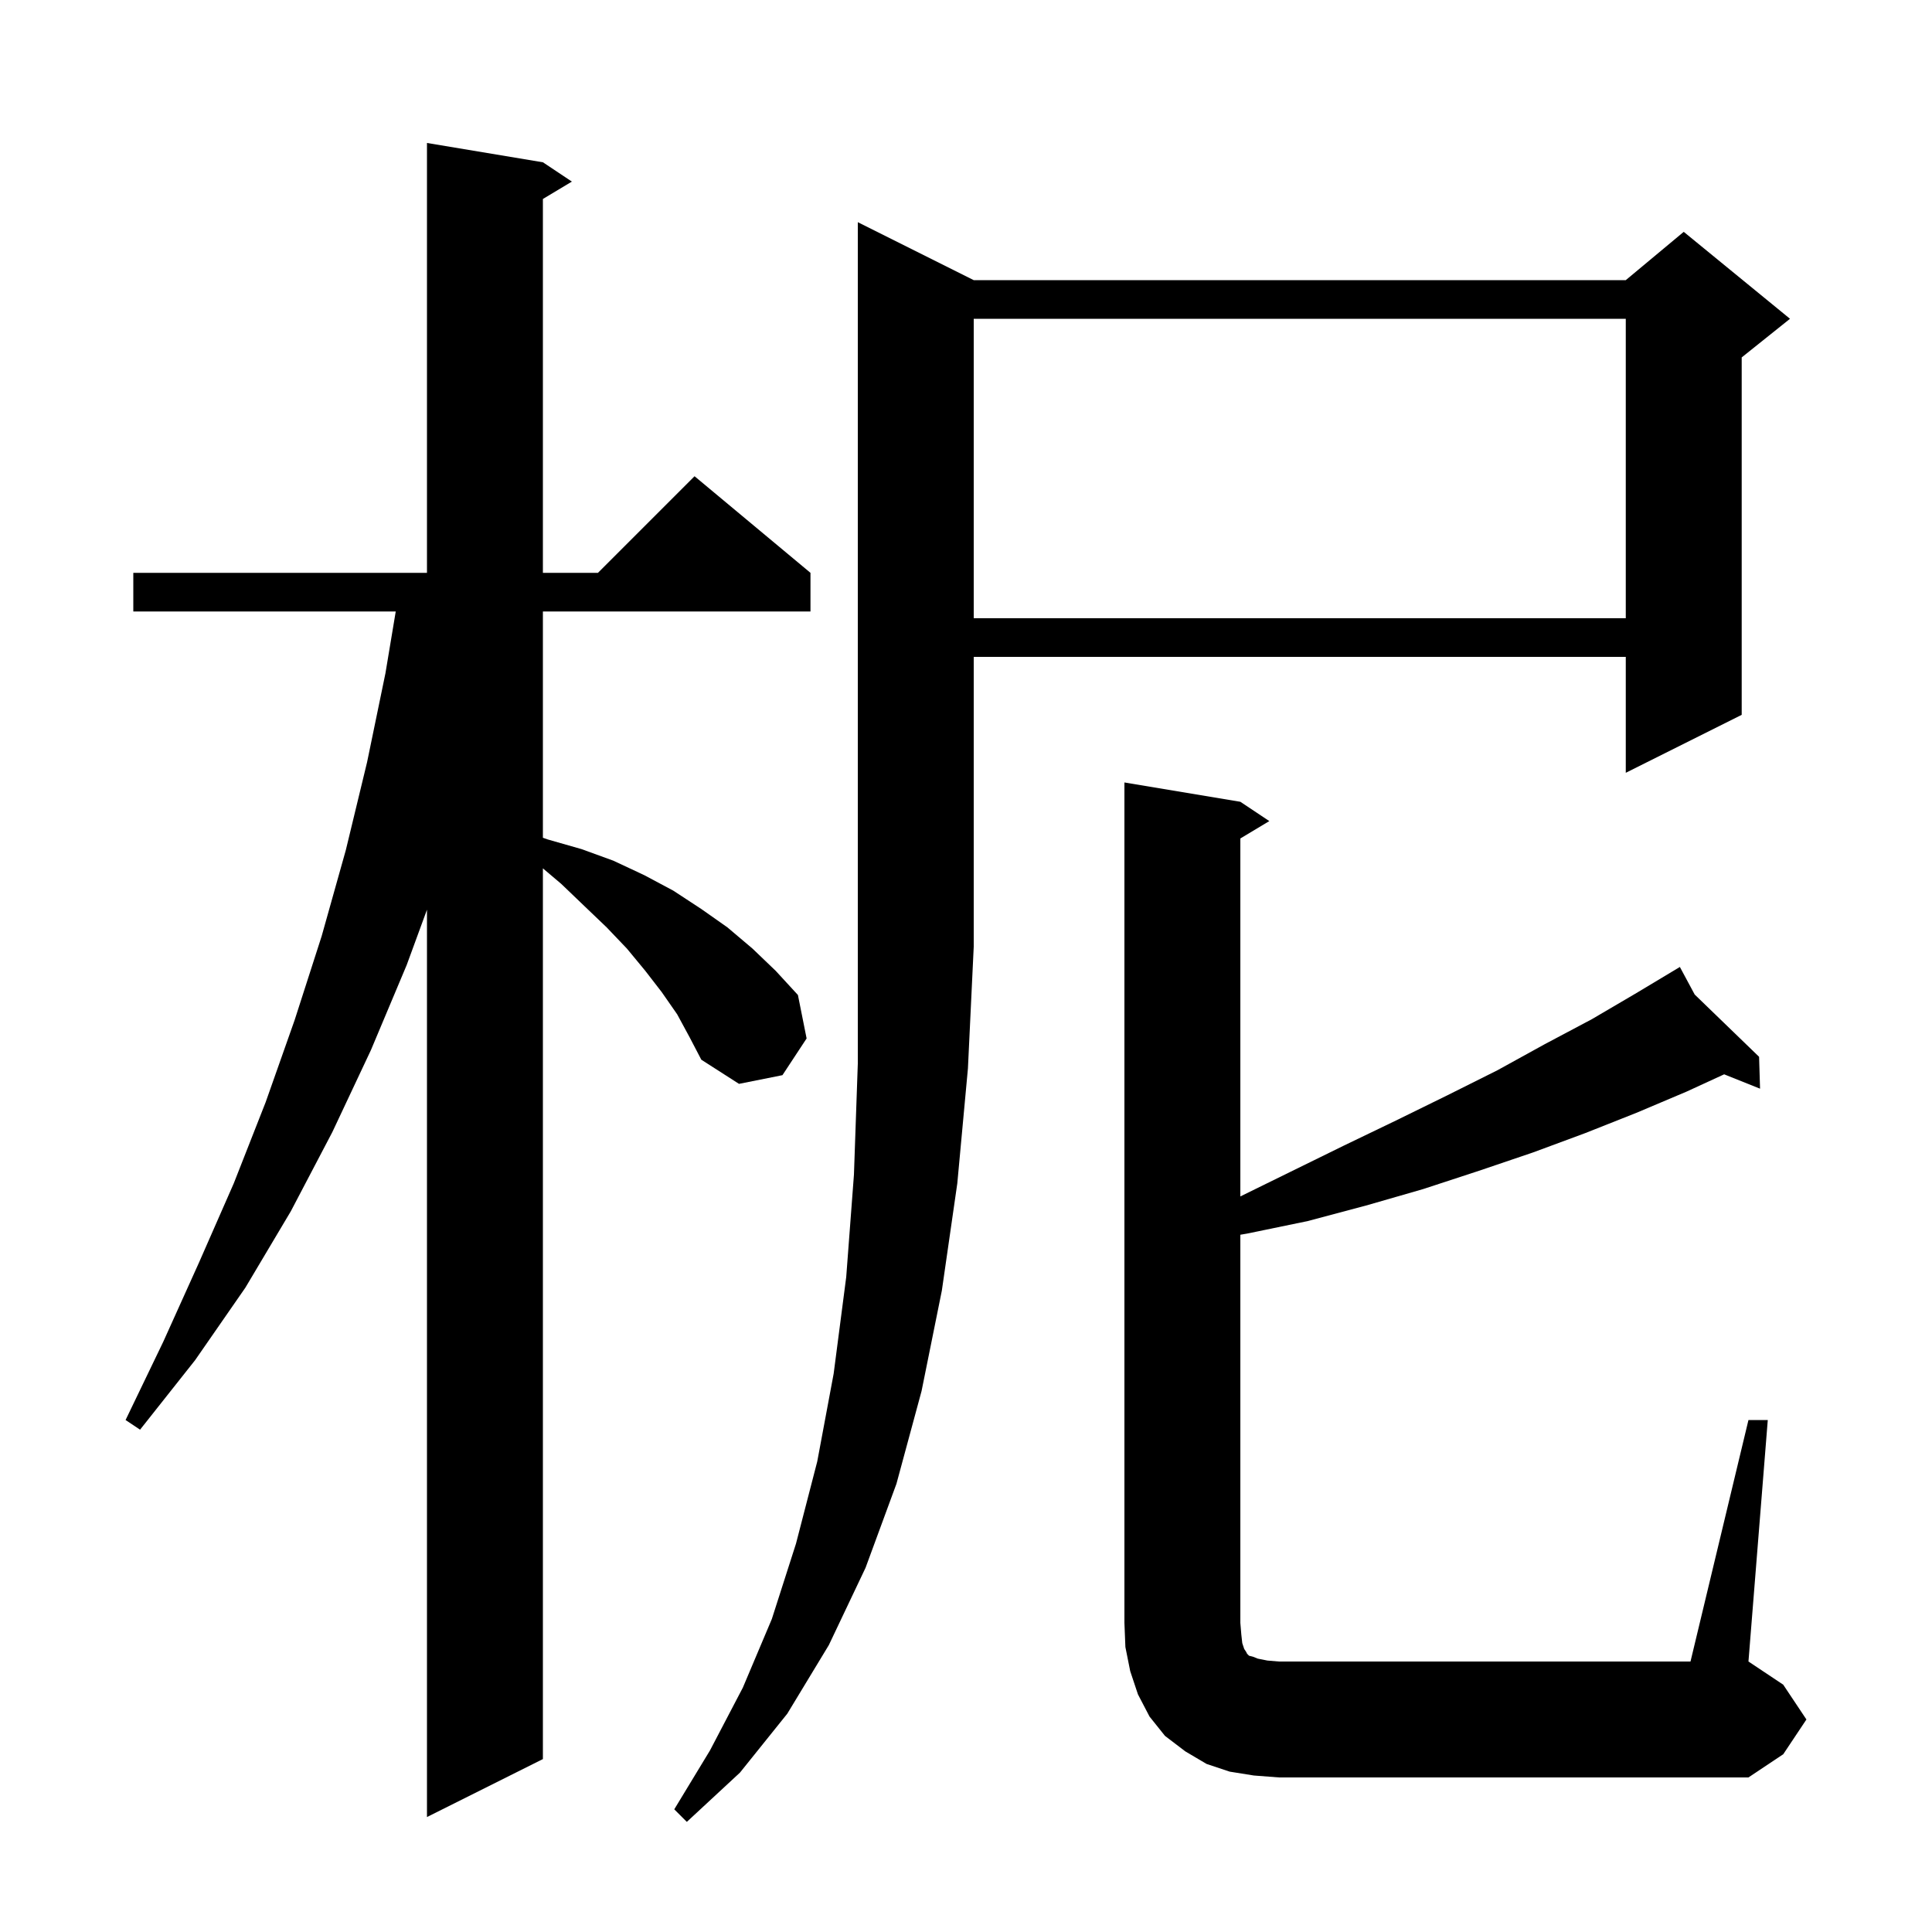 <svg xmlns="http://www.w3.org/2000/svg" xmlns:xlink="http://www.w3.org/1999/xlink" version="1.1" baseProfile="full" viewBox="0 0 200 200" width="200" height="200">
<g fill="black">
<path d="M 100.8 29.0 L 168.3 29.0 L 174.3 24.0 L 185.3 33.0 L 180.3 37.0 L 180.3 74.0 L 168.3 80.0 L 168.3 68.0 L 100.8 68.0 L 100.8 98.0 L 100.2 110.6 L 99.1 122.5 L 97.5 133.6 L 95.4 144.0 L 92.8 153.6 L 89.6 162.3 L 85.8 170.3 L 81.5 177.4 L 76.6 183.5 L 71.1 188.6 L 69.8 187.3 L 73.5 181.2 L 76.9 174.7 L 79.9 167.6 L 82.4 159.8 L 84.6 151.3 L 86.3 142.2 L 87.6 132.2 L 88.4 121.6 L 88.8 110.1 L 88.8 23.0 Z M 70.1 105.0 L 68.5 102.7 L 66.8 100.5 L 64.9 98.2 L 62.8 96.0 L 60.5 93.8 L 58.1 91.5 L 56.2 89.892 L 56.2 182.1 L 44.2 188.1 L 44.2 94.173 L 42.1 99.9 L 38.4 108.7 L 34.4 117.2 L 30.1 125.4 L 25.4 133.3 L 20.2 140.8 L 14.5 148.0 L 13.0 147.0 L 16.9 138.9 L 20.6 130.7 L 24.2 122.5 L 27.5 114.1 L 30.5 105.6 L 33.3 96.9 L 35.8 88.0 L 38.0 78.9 L 39.9 69.7 L 40.967 63.3 L 13.8 63.3 L 13.8 59.3 L 44.2 59.3 L 44.2 14.8 L 56.2 16.8 L 59.2 18.8 L 56.2 20.6 L 56.2 59.3 L 61.9 59.3 L 71.9 49.3 L 83.9 59.3 L 83.9 63.3 L 56.2 63.3 L 56.2 86.724 L 56.7 86.9 L 60.2 87.9 L 63.5 89.1 L 66.7 90.6 L 69.7 92.2 L 72.6 94.1 L 75.3 96.0 L 77.9 98.2 L 80.3 100.5 L 82.6 103.0 L 83.5 107.5 L 81.0 111.3 L 76.5 112.2 L 72.6 109.7 L 71.4 107.4 Z M 181.0 147.0 L 183.0 147.0 L 181.0 172.0 L 184.6 174.4 L 187.0 178.0 L 184.6 181.6 L 181.0 184.0 L 132.4 184.0 L 129.8 183.8 L 127.3 183.4 L 124.9 182.6 L 122.7 181.3 L 120.6 179.7 L 119.0 177.7 L 117.8 175.4 L 117.0 173.0 L 116.5 170.5 L 116.4 168.0 L 116.4 81.0 L 128.4 83.0 L 131.4 85.0 L 128.4 86.8 L 128.4 123.854 L 133.6 121.3 L 139.1 118.6 L 144.5 116.0 L 149.8 113.4 L 155.0 110.8 L 159.9 108.1 L 164.8 105.5 L 169.4 102.8 L 173.019 100.629 L 173.0 100.6 L 173.026 100.625 L 173.9 100.1 L 175.435 102.955 L 182.1 109.4 L 182.2 112.7 L 178.484 111.213 L 174.6 113.0 L 169.4 115.2 L 164.1 117.3 L 158.7 119.3 L 153.1 121.2 L 147.3 123.1 L 141.4 124.8 L 135.4 126.4 L 129.1 127.7 L 128.4 127.82 L 128.4 168.0 L 128.5 169.2 L 128.6 170.1 L 128.8 170.7 L 129.0 171.0 L 129.1 171.2 L 129.3 171.4 L 129.7 171.5 L 130.2 171.7 L 131.2 171.9 L 132.4 172.0 L 175.0 172.0 Z M 100.8 33.0 L 100.8 64.0 L 168.3 64.0 L 168.3 33.0 Z " />
</g>
</svg>
